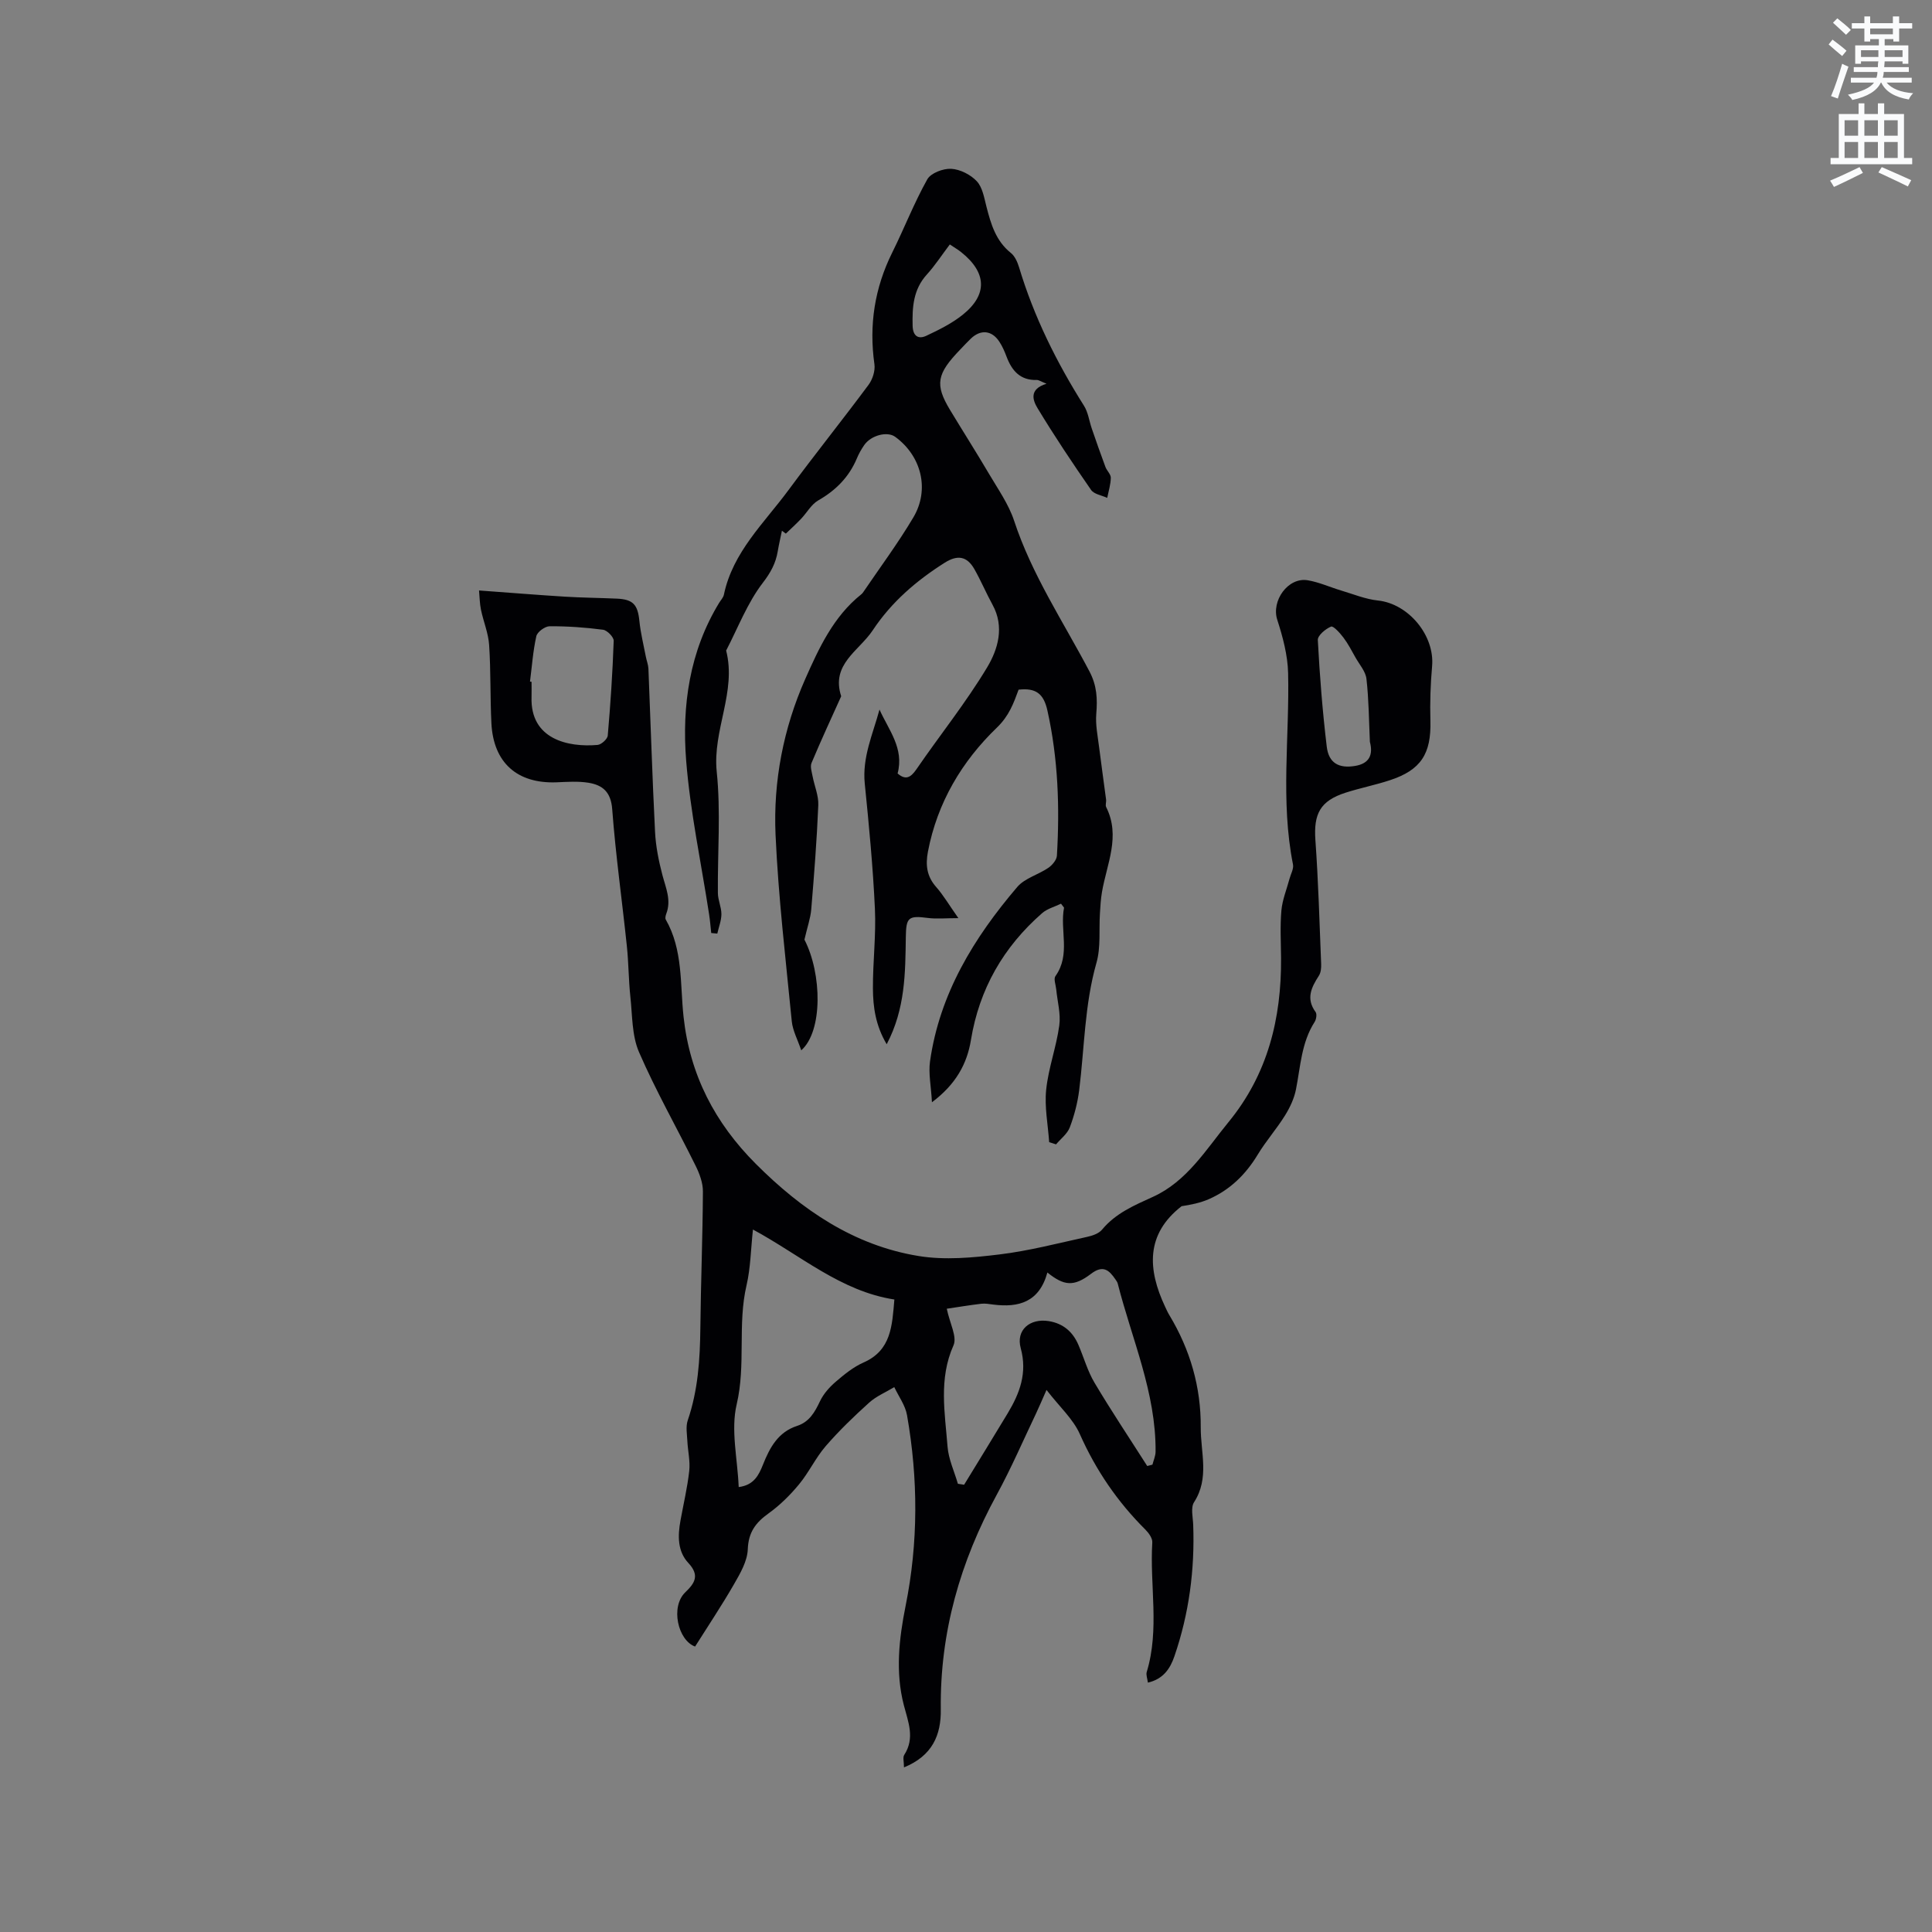 <svg enable-background="new 0 0 400 400" viewBox="0 0 400 400" xmlns="http://www.w3.org/2000/svg"><rect x="0" y="0" width="400" height="400" fill="#808080" stroke="none"/><path d="m378.6 9.2.8-1c.9.7 1.9 1.4 2.9 2.3l-.9 1.1c-1.1-.9-2-1.7-2.8-2.4zm.5 10.7c.9-2.1 1.6-4.3 2.3-6.7.4.2.8.4 1.3.6-.7 2.1-1.5 4.3-2.2 6.6zm.4-15.2.9-.9c1 .8 2 1.6 2.8 2.4l-1 1c-1-.9-1.9-1.8-2.7-2.5zm12.5-1.3h1.2v1.4h2.7v1.1h-2.7v2.7h-1.2v-.5h-1.8v1.3h4.9v3.8h-1.2v-.5h-3.7c0 .4-.1.9-.1 1.2h5.1v1h-5.2c0 .5-.1.9-.2 1.2h6v1h-5.2c1.1 1.3 2.9 2 5.5 2.2-.4.4-.7.8-.9 1.3-2.9-.5-4.8-1.6-5.7-3.5h-.1c-.8 1.7-2.7 2.9-5.9 3.6-.2-.4-.6-.8-.9-1.1 2.8-.6 4.6-1.4 5.4-2.5h-4.8v-1h5.3c.1-.3.2-.7.2-1.2h-4.9v-1h5c0-.4 0-.8.1-1.2h-3.6v.5h-1.2v-3.8h4.9v-1.3h-1.8v.5h-1.2v-2.7h-2.6v-1.1h2.6v-1.4h1.2v1.4h4.7v-1.4zm-6.7 8.4h3.6c0-.4 0-.9 0-1.4h-3.6zm1.9-4.7h4.7v-1.2h-4.7zm6.7 3.3h-3.7v1.4h3.7z" fill="#fafbfc"/><path d="m384.7 21.4h1.3v2.2h2.8v-2.2h1.3v2.2h4.1v9.1h1.7v1.3h-16.9v-1.3h1.7v-9.1h4.1v-2.2zm.3 13.2.7 1.2c-1.8.9-3.8 1.9-6 2.9-.2-.4-.5-.8-.8-1.3 2.4-1 4.4-2 6.1-2.8zm-3.1-6.5h2.8v-3.2h-2.8zm0 4.6h2.8v-3.3h-2.8zm4.1-4.6h2.8v-3.2h-2.8zm0 4.6h2.8v-3.3h-2.8zm3.6 1.9c2.1.9 4.1 1.8 6.1 2.7l-.7 1.3c-2.2-1.1-4.2-2-6.1-2.9zm3.3-9.7h-2.8v3.2h2.8zm-2.8 7.8h2.8v-3.3h-2.8z" fill="#fafbfc"/><g fill="#010104"><path d="m187.16 365.92c0-1.16-.28-2.07.05-2.58 2.26-3.51.82-6.82-.09-10.34-1.76-6.81-.99-13.71.37-20.49 2.65-13.16 2.61-26.34.3-39.51-.35-2.03-1.73-3.88-2.64-5.81-1.75 1.06-3.72 1.87-5.21 3.22-3.15 2.84-6.22 5.8-8.99 9-2.09 2.42-3.48 5.45-5.53 7.92-1.84 2.23-3.97 4.33-6.31 6.01-2.67 1.91-4.16 3.91-4.29 7.43-.09 2.45-1.56 4.98-2.85 7.22-2.5 4.35-5.3 8.53-8.06 12.91-3.54-1.28-5.17-8.23-2.01-11.25 2.01-1.92 2.97-3.53.61-6.06-2.25-2.41-2.2-5.62-1.63-8.75.62-3.44 1.44-6.85 1.82-10.32.22-2.02-.29-4.11-.39-6.17-.07-1.43-.36-2.99.08-4.28 2.13-6.22 2.54-12.62 2.61-19.11.1-9.43.48-18.86.53-28.29.01-1.77-.7-3.68-1.51-5.31-3.88-7.86-8.24-15.5-11.72-23.53-1.49-3.44-1.37-7.61-1.79-11.47-.37-3.46-.36-6.96-.72-10.42-.99-9.48-2.33-18.93-3.04-28.42-.27-3.56-1.99-4.98-4.91-5.46-2.16-.35-4.42-.18-6.64-.09-8.12.3-13.04-4.05-13.46-12.21-.27-5.4-.11-10.82-.47-16.21-.16-2.46-1.18-4.86-1.69-7.31-.27-1.29-.27-2.63-.4-3.99 6.19.45 11.95.92 17.72 1.28 3.6.22 7.2.25 10.8.41 3.4.15 4.34 1.25 4.68 4.64.25 2.49.87 4.94 1.34 7.4.16.83.49 1.64.53 2.47.46 11.26.8 22.52 1.37 33.77.15 3.01.76 6.04 1.53 8.97.7 2.65 1.87 5.17.8 7.98-.14.38-.28.93-.11 1.22 3.59 6.26 2.95 13.37 3.68 20.1 1.31 12.1 6.54 22.04 14.95 30.46 9.45 9.47 20.29 16.92 33.75 19.1 5.42.88 11.18.34 16.69-.33 6.12-.74 12.13-2.32 18.17-3.64 1.1-.24 2.42-.69 3.09-1.5 2.82-3.4 6.63-5.01 10.52-6.78 7.05-3.2 10.97-9.76 15.66-15.48 8.12-9.9 10.97-21.45 10.88-33.97-.03-3.29-.22-6.59.07-9.86.2-2.21 1.1-4.37 1.68-6.55.26-.99.9-2.06.72-2.96-2.62-13.17-.7-26.43-1.01-39.64-.09-3.7-1.1-7.47-2.25-11.03-1.26-3.9 2.21-8.86 6.32-8.17 2.37.4 4.62 1.44 6.94 2.13 2.52.75 5.02 1.79 7.6 2.06 6.31.67 11.77 7.23 11.2 13.6-.33 3.74-.46 7.53-.35 11.29.19 6.83-1.95 10.21-8.4 12.32-3.01.99-6.15 1.61-9.17 2.58-5.25 1.69-6.63 4.37-6.24 9.83.61 8.53.85 17.09 1.19 25.63.03.81-.05 1.78-.47 2.43-1.56 2.42-2.72 4.74-.68 7.52.31.42.14 1.52-.2 2.05-2.74 4.27-2.92 9.2-3.86 13.96-.37 1.89-1.26 3.78-2.29 5.43-1.73 2.78-3.94 5.28-5.63 8.08-2.49 4.12-5.75 7.31-10.14 9.23-1.79.78-3.74 1.16-5.62 1.45-7.45 5.78-7.07 13.07-3.4 20.85.27.57.53 1.16.86 1.7 4.31 7.15 6.56 14.89 6.5 23.25-.03 5.18 1.85 10.48-1.38 15.48-.73 1.13-.24 3.11-.18 4.69.34 9.31-.86 18.39-3.89 27.21-.88 2.57-2.3 4.72-5.49 5.46-.11-.86-.42-1.61-.24-2.21 2.69-8.84.6-17.89 1.15-26.82.05-.86-.73-1.95-1.42-2.64-5.78-5.75-10.25-12.29-13.58-19.78-1.39-3.14-4.2-5.65-6.9-9.15-1.03 2.32-1.57 3.62-2.18 4.9-2.68 5.62-5.15 11.35-8.13 16.81-7.56 13.85-11.76 28.51-11.58 44.35.1 5.45-1.79 9.71-7.62 12.09zm-31.27-111.36c-.45 4.17-.49 7.93-1.32 11.51-1.91 8.13-.11 16.45-2.05 24.69-1.25 5.31.18 11.25.42 17.12 3.15-.39 4.17-2.49 5.03-4.65 1.4-3.52 3.12-6.73 7.05-8.01 2.55-.83 3.68-2.85 4.76-5.13.73-1.53 1.97-2.92 3.28-4.04 1.76-1.51 3.64-3.04 5.73-3.96 5.74-2.53 5.91-7.57 6.38-13.04-11.1-1.71-19.35-9.12-29.28-14.49zm60.96 8.9c-1.68 6.13-5.93 7.3-11.18 6.64-.84-.11-1.7-.27-2.53-.17-2.42.29-4.83.69-7.12 1.03.62 3.02 2.18 5.82 1.39 7.58-3.1 6.95-1.77 13.97-1.23 20.97.2 2.6 1.4 5.13 2.14 7.69.43.07.86.13 1.29.2 3.01-4.92 6.03-9.83 9.01-14.77 2.51-4.17 4.11-8.37 2.71-13.51-1.03-3.76 1.91-6.22 5.79-5.6 2.99.48 4.98 2.2 6.15 4.91 1.13 2.62 1.9 5.45 3.35 7.87 3.47 5.84 7.25 11.49 10.9 17.22.36-.09.72-.19 1.08-.28.23-.9.64-1.79.65-2.69.1-12.21-4.91-23.28-7.84-34.82-.08-.3-.29-.57-.46-.83-1.33-1.96-2.59-3.07-5.09-1.15-3.54 2.68-5.54 2.5-9.01-.29zm-107.12-122.34c.11.01.22.02.32.03 0 1.06.03 2.12 0 3.17-.29 8.74 7.56 10.44 13.67 9.91.78-.07 2.05-1.21 2.11-1.95.57-6.52 1-13.06 1.23-19.6.03-.77-1.35-2.19-2.21-2.3-3.66-.48-7.37-.74-11.06-.72-.96.01-2.55 1.17-2.75 2.06-.69 3.09-.91 6.27-1.31 9.4zm173.89 12.47c-.2-4.39-.22-8.74-.71-13.03-.17-1.54-1.45-2.97-2.27-4.43-.79-1.4-1.53-2.85-2.5-4.13-.71-.94-2.09-2.47-2.56-2.27-1.15.47-2.79 1.85-2.74 2.78.39 7.37.97 14.75 1.85 22.08.41 3.42 2.53 4.54 5.85 3.99 2.99-.49 3.78-2.32 3.08-4.99z"/><path d="m210.89 142.79c-1.03 2.79-1.96 5.41-4.48 7.84-7.26 6.99-12.35 15.54-14.29 25.69-.53 2.78-.24 5.13 1.71 7.33 1.46 1.65 2.59 3.6 4.59 6.44-2.65 0-4.52.2-6.34-.04-4.06-.54-4.48-.06-4.54 3.97-.11 7.38-.09 14.83-3.96 22.18-2.3-3.88-2.83-7.71-2.85-11.54-.03-5.51.67-11.03.41-16.52-.4-8.65-1.23-17.28-2.1-25.9-.55-5.46 1.67-10.23 3.05-15.33 1.92 4.27 5.13 8.03 3.75 13.23 1.61 1.39 2.66.93 3.89-.86 4.85-7.07 10.26-13.8 14.66-21.13 2.22-3.71 3.62-8.36 1.11-12.93-1.32-2.41-2.39-4.96-3.75-7.36-1.55-2.74-3.52-3.02-6.15-1.36-5.88 3.72-11.03 8.14-14.92 14.01-2.83 4.26-8.69 7-6.52 13.64-2.07 4.59-4.19 9.16-6.14 13.81-.32.76.05 1.86.22 2.77.38 2 1.26 4 1.18 5.96-.3 7.2-.86 14.39-1.46 21.58-.16 1.87-.82 3.7-1.41 6.27 3.65 7.09 3.82 18.97-.66 22.92-.73-2.18-1.76-4.05-1.96-6-1.26-12.86-2.78-25.71-3.36-38.61-.5-11.1 1.64-22.08 6.13-32.23 2.81-6.35 5.83-12.95 11.58-17.54.16-.13.32-.28.43-.46 3.49-5.14 7.21-10.14 10.38-15.48 3.45-5.8 1.67-12.75-3.75-16.7-1.64-1.2-5.01-.33-6.42 1.72-.6.87-1.13 1.81-1.53 2.78-1.63 3.86-4.36 6.59-7.99 8.67-1.43.82-2.34 2.54-3.54 3.8-1.01 1.06-2.1 2.05-3.16 3.07-.27-.2-.54-.4-.81-.6-.29 1.43-.63 2.84-.87 4.28-.42 2.48-1.45 4.37-3.09 6.51-3.2 4.16-5.13 9.29-7.59 14.02 2.19 8.55-2.84 16.48-1.95 25.08.86 8.29.16 16.74.24 25.12.01 1.46.73 2.91.73 4.37-.01 1.35-.55 2.69-.85 4.03-.42-.04-.84-.08-1.26-.12-.14-1.29-.24-2.59-.44-3.88-1.63-10.61-3.9-21.17-4.75-31.84-.9-11.37.7-22.59 6.85-32.67.33-.54.83-1.05.96-1.64 1.84-8.85 8.34-14.84 13.39-21.69 5.41-7.33 11.12-14.45 16.56-21.77.84-1.13 1.41-2.91 1.22-4.27-1.15-8.13.04-15.78 3.69-23.13 2.49-5.01 4.52-10.27 7.25-15.14.73-1.31 3.29-2.28 4.95-2.19 1.84.1 4.02 1.2 5.3 2.57 1.19 1.27 1.53 3.42 2 5.25.93 3.63 1.94 7.11 5.07 9.61.83.66 1.36 1.9 1.69 2.97 3.07 10.22 7.76 19.66 13.44 28.66.86 1.36 1.07 3.14 1.61 4.71.92 2.66 1.84 5.32 2.83 7.96.29.78 1.12 1.5 1.11 2.24-.02 1.39-.47 2.78-.74 4.16-1.14-.53-2.72-.75-3.34-1.64-3.84-5.54-7.59-11.15-11.08-16.92-.96-1.58-1.87-3.95 1.85-5.07-1.16-.46-1.59-.79-2.02-.78-3.42.1-5.15-1.91-6.25-4.82-.41-1.09-.88-2.18-1.52-3.14-1.54-2.33-3.84-2.54-5.85-.63-.77.73-1.48 1.51-2.22 2.28-4.85 5.03-5.32 7.21-2.1 12.54 2.67 4.42 5.45 8.78 8.07 13.23 1.86 3.16 4.05 6.26 5.18 9.68 3.68 11.19 10.19 20.92 15.6 31.2 1.56 2.96 1.67 5.7 1.41 8.82-.18 2.24.3 4.54.58 6.8.45 3.64.98 7.26 1.45 10.9.07.52-.19 1.15.02 1.57 3.04 6.05.12 11.77-.87 17.6-.25 1.44-.33 2.92-.42 4.39-.22 3.43.2 7.03-.72 10.25-2.47 8.67-2.48 17.59-3.58 26.4-.33 2.6-1.01 5.21-1.94 7.67-.51 1.34-1.87 2.36-2.85 3.52-.47-.15-.94-.31-1.42-.46-.25-3.63-.99-7.3-.62-10.86.46-4.47 2.1-8.81 2.71-13.28.34-2.42-.39-4.99-.63-7.49-.09-.93-.58-2.17-.16-2.75 3.2-4.49.87-9.49 1.78-14.17-.21-.27-.42-.54-.63-.82-1.31.64-2.85 1.03-3.91 1.96-8 7-13 15.67-14.74 26.27-.8 4.89-3.09 9.15-8.07 12.88-.18-3.34-.75-5.97-.4-8.46 1.99-14.02 9.09-25.6 18.07-36.12 1.55-1.81 4.34-2.53 6.42-3.95.81-.55 1.72-1.63 1.78-2.51.6-10.08.25-20.09-1.96-30.04-.78-3.57-2.45-4.74-5.97-4.34zm-14.24-92.18c-1.69 2.23-3.07 4.37-4.76 6.23-2.82 3.1-3.04 6.78-2.94 10.64.06 2.07 1.16 2.82 2.81 2.05 2.63-1.23 5.32-2.57 7.57-4.37 5.18-4.16 4.97-8.72-.3-12.93-.65-.53-1.39-.95-2.38-1.62z"/></g></svg>